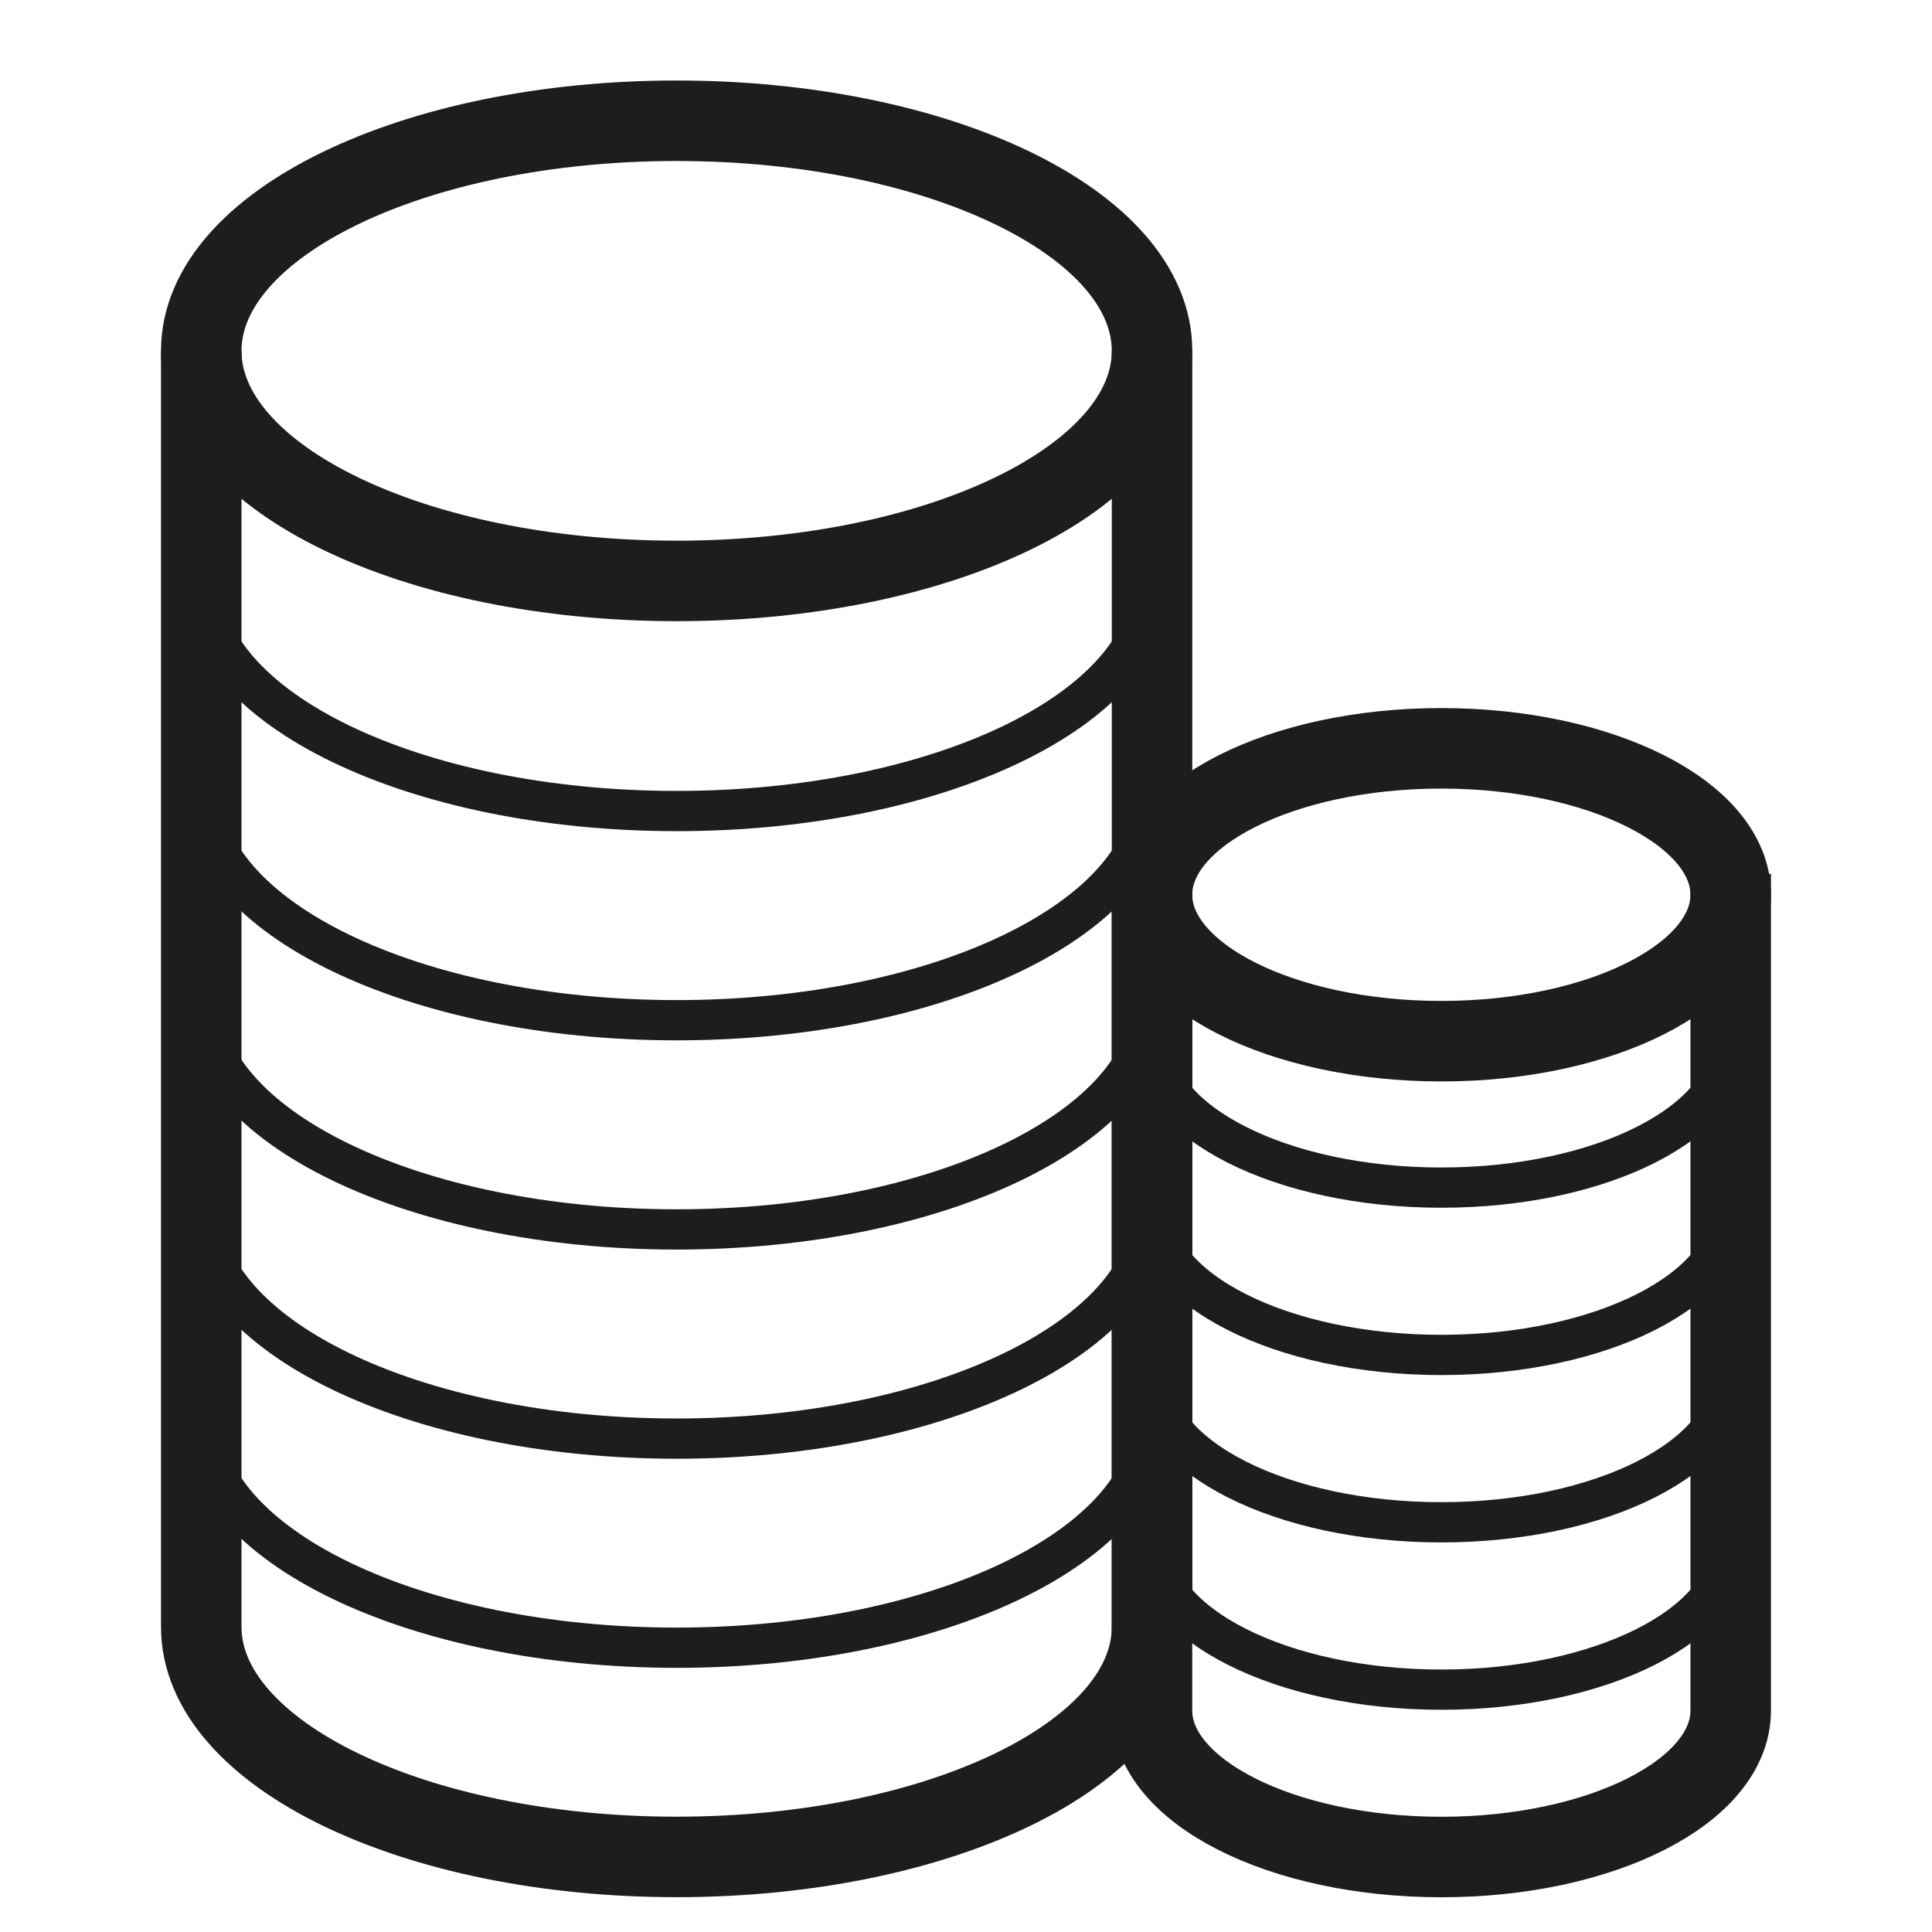<svg width="48" height="48" viewBox="0 0 48 48" fill="none" xmlns="http://www.w3.org/2000/svg">
<path d="M28.622 8.717C28.622 11.874 23.334 14.433 16.811 14.433C10.288 14.433 5 11.874 5 8.717C5 5.559 10.288 3 16.811 3C23.334 3 28.622 5.559 28.622 8.717Z" stroke="#1D1D1B" stroke-width="2"/>
<path d="M5 9.236V14.433C5 17.591 10.288 20.15 16.811 20.15C23.334 20.15 28.622 17.591 28.622 14.433V9.236" stroke="#1D1D1B"/>
<path d="M5 14.434V19.631C5 22.788 10.288 25.347 16.811 25.347C23.334 25.347 28.622 22.788 28.622 19.631V14.434" stroke="#1D1D1B"/>
<path d="M5 19.631V24.828C5 27.985 10.288 30.545 16.811 30.545C23.334 30.545 28.622 27.985 28.622 24.828V19.631" stroke="#1D1D1B"/>
<path d="M5 24.828V30.025C5 33.182 10.288 35.742 16.811 35.742C23.334 35.742 28.622 33.182 28.622 30.025V24.828" stroke="#1D1D1B"/>
<path d="M5 30.023V35.22C5 38.378 10.288 40.937 16.811 40.937C23.334 40.937 28.622 38.378 28.622 35.22V30.023" stroke="#1D1D1B"/>
<path d="M5 8.717V40.419C5 43.576 10.288 46.135 16.811 46.135C23.334 46.135 28.622 43.576 28.622 40.419V8.717" stroke="#1D1D1B" stroke-width="2"/>
<path d="M42.999 22.23C42.999 24.239 39.781 25.868 35.81 25.868C31.84 25.868 28.621 24.239 28.621 22.23C28.621 20.221 31.84 18.592 35.81 18.592C39.781 18.592 42.999 20.221 42.999 22.23Z" stroke="#1D1D1B" stroke-width="2"/>
<path d="M28.621 22.231V25.869C28.621 27.878 31.84 29.506 35.81 29.506C39.781 29.506 42.999 27.878 42.999 25.869V21.711" stroke="#1D1D1B"/>
<path d="M28.621 26.387V30.025C28.621 32.034 31.84 33.663 35.81 33.663C39.781 33.663 42.999 32.034 42.999 30.025V25.867" stroke="#1D1D1B"/>
<path d="M28.621 30.545V34.183C28.621 36.192 31.84 37.821 35.81 37.821C39.781 37.821 42.999 36.192 42.999 34.183V30.025" stroke="#1D1D1B"/>
<path d="M28.621 34.703V38.341C28.621 40.35 31.84 41.979 35.81 41.979C39.781 41.979 42.999 40.35 42.999 38.341V34.184" stroke="#1D1D1B"/>
<path d="M28.621 22.231V42.499C28.621 44.508 31.84 46.137 35.81 46.137C39.781 46.137 42.999 44.508 42.999 42.499V21.711" stroke="#1D1D1B" stroke-width="2"/>
</svg>
